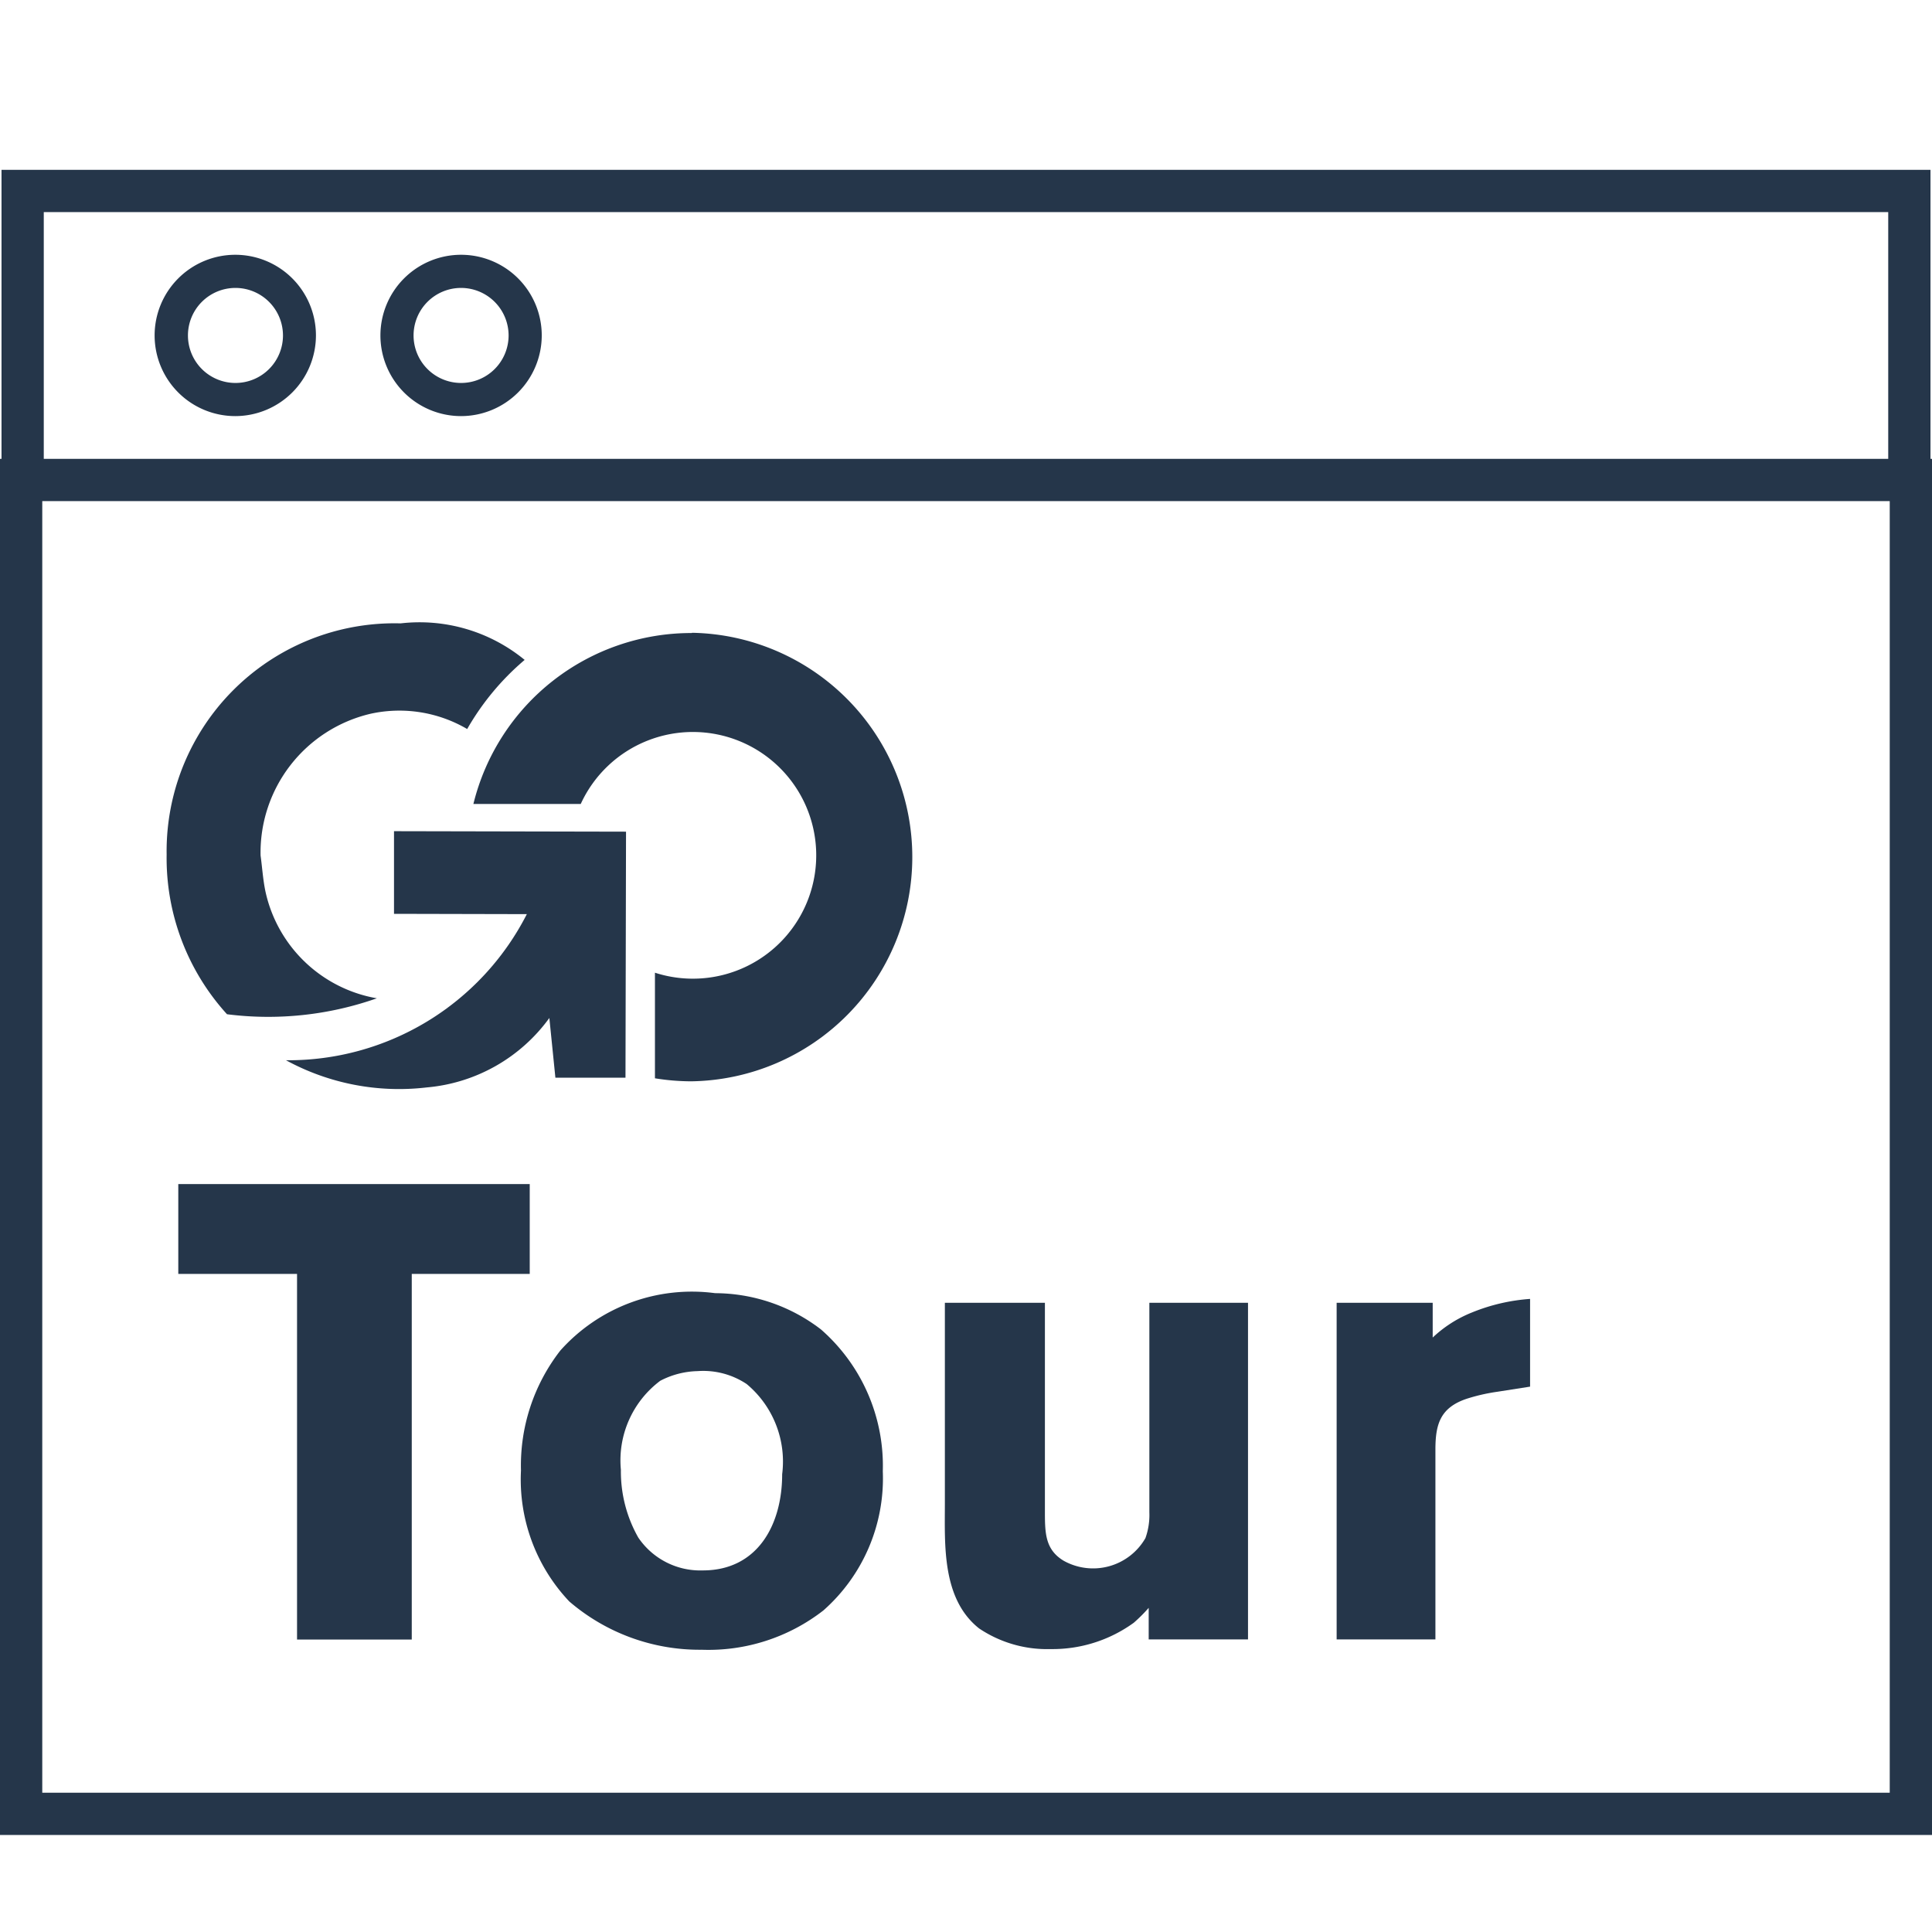 <svg xmlns="http://www.w3.org/2000/svg" viewBox="0 0 32 32"><defs><style>.a{fill:#25364a;}</style></defs><path class="a" d="M6.138,11.822a2.221,2.221,0,0,1,1.6.253A4.3,4.3,0,0,1,8.69,10.93a2.743,2.743,0,0,0-2.054-.605A3.775,3.775,0,0,0,2.76,14.153a3.843,3.843,0,0,0,1,2.646,5.419,5.419,0,0,0,2.482-.264A2.29,2.29,0,0,1,4.4,14.781c-.044-.2-.056-.407-.084-.611A2.361,2.361,0,0,1,6.138,11.822Z"/><path class="a" d="M11.457,10.485a3.716,3.716,0,0,0-3.616,2.831l1.778,0a2.043,2.043,0,1,1,1.229,2.795l0,1.749a3.774,3.774,0,0,0,.6.05,3.715,3.715,0,0,0,.016-7.429Z"/><path class="a" d="M8.726,15.141l-2.2-.005,0-1.369,3.843.008-.009,4.075-1.161,0-.1-.989A2.808,2.808,0,0,1,7.07,18.011a3.912,3.912,0,0,1-2.333-.45A4.433,4.433,0,0,0,8.726,15.141Z"/><path class="a" d="M6.82,21.1v6.056h-1.9V21.1H2.953V19.612H8.774V21.1Z"/><path class="a" d="M13.639,26.673a3.1,3.1,0,0,1-2.019.652,3.31,3.31,0,0,1-2.191-.8,2.937,2.937,0,0,1-.8-2.169,3.1,3.1,0,0,1,.652-1.987,2.921,2.921,0,0,1,2.564-.95,2.892,2.892,0,0,1,1.752.6,3,3,0,0,1,1.025,2.35A2.918,2.918,0,0,1,13.639,26.673Zm-1.272-3.749a1.294,1.294,0,0,0-.812-.214,1.4,1.4,0,0,0-.619.16,1.647,1.647,0,0,0-.652,1.475,2.214,2.214,0,0,0,.288,1.122,1.24,1.24,0,0,0,1.069.544c.908,0,1.314-.758,1.314-1.592A1.671,1.671,0,0,0,12.367,22.924Z"/><path class="a" d="M19.026,27.154v-.523a2.618,2.618,0,0,1-.246.246,2.293,2.293,0,0,1-1.378.437,2.02,2.02,0,0,1-1.185-.342c-.62-.491-.567-1.388-.567-2.072V21.578h1.657V25.05c0,.352.01.619.309.8a1,1,0,0,0,1.356-.374,1.14,1.14,0,0,0,.065-.427V21.578h1.634v5.576Z"/><path class="a" d="M24.8,23.052a3.073,3.073,0,0,0-.513.118c-.437.149-.512.427-.512.843v3.141H22.139V21.578H23.73v.576a2.054,2.054,0,0,1,.652-.416,3.124,3.124,0,0,1,.961-.224v1.453Z"/><path class="a" d="M31.975,7.6V2.813H.025V7.6H0V30.393H32V7.6ZM.725,3.513h30.55V7.6H.725ZM31.3,29.693H.7V8.3H31.3Z"/><path class="a" d="M3.9,6.892A1.336,1.336,0,1,1,5.233,5.556,1.338,1.338,0,0,1,3.9,6.892Zm0-2.123a.787.787,0,1,0,.787.787A.788.788,0,0,0,3.9,4.769Z"/><path class="a" d="M7.636,6.892A1.336,1.336,0,1,1,8.973,5.556,1.338,1.338,0,0,1,7.636,6.892Zm0-2.123a.787.787,0,1,0,.788.787A.788.788,0,0,0,7.636,4.769Z"/></svg>